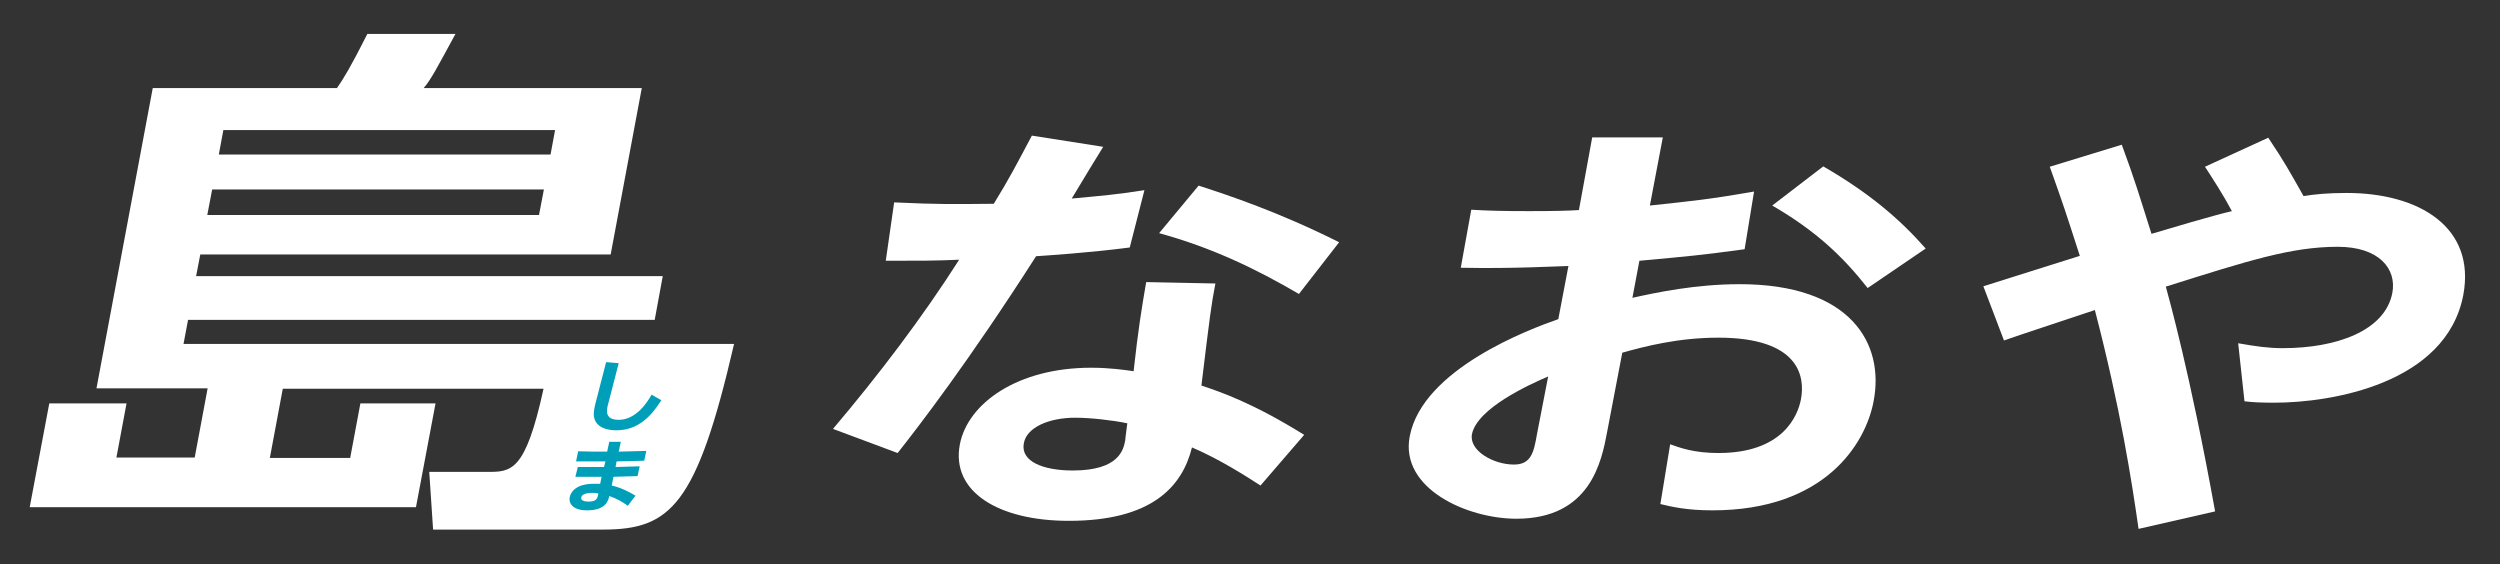 <?xml version="1.0" encoding="utf-8"?>
<!-- Generator: Adobe Illustrator 21.1.0, SVG Export Plug-In . SVG Version: 6.00 Build 0)  -->
<svg version="1.1" id="レイヤー_1" xmlns="http://www.w3.org/2000/svg" xmlns:xlink="http://www.w3.org/1999/xlink" x="0px"
	 y="0px" viewBox="0 0 715.2 161.4" style="enable-background:new 0 0 715.2 161.4;" xml:space="preserve">
<rect x="0" y="0" width="715.2" height="161.4" fill="#333333" stroke="none"/>
<style type="text/css">
	.st0{fill:#FFFFFF;}
	.st1{fill:#009FB9;}
</style>
<path class="st0" d="M315.6,42c-1.4,2.3-6.1,9.9-9,14.8c8.5-0.8,12.5-1.1,20.8-2.4l-4.2,16.4c-11.4,1.5-23.9,2.3-26.8,2.5
	c-19.3,30.2-33.7,48.8-39.6,56.3l-18.5-6.9c13.2-15.6,25.5-31.8,36.1-48.4c-6.9,0.3-10.6,0.3-21,0.3l2.4-16.7
	c13.1,0.6,16.3,0.5,28.5,0.4c4.5-7.3,6.7-11.6,10.9-19.5L315.6,42z M360.6,138.9c-3.7-2.4-11.6-7.5-19.6-10.9
	c-2.8,11.3-11.6,21-35.2,21c-20.3,0-33.8-8.4-31.2-21.9c2.3-11.8,16.6-21.9,37.5-21.9c5.3,0,9.5,0.6,12.2,1
	c1.3-11.7,2.2-17.4,3.6-25.5l19.8,0.4c-1.2,6.3-1.5,8.6-4,29.2c5.4,1.8,14.6,4.9,29.4,14.1L360.6,138.9z M307.6,119.5
	c-7.6,0-13.9,2.8-14.7,7.3c-1,5.2,5.5,7.8,14,7.8c13.3,0,14.5-6,15-8.6c0.1-0.8,0.1-1.3,0.6-4.9
	C318.2,120.2,311.9,119.5,307.6,119.5 M342.9,53.1c8.6,2.8,22.6,7.4,40.2,16.2l-11.5,14.8c-12.3-7.2-25-13.3-40-17.4L342.9,53.1z"/>
<path class="st0" d="M455.5,39.3h20.2L472,58.8c12.2-1.3,17.2-1.8,29.8-4l-2.7,16.5c-13.4,1.8-14.9,1.9-30.1,3.3l-2,10.6
	c6.8-1.5,18-3.9,30.7-3.9c31.7,0,41.5,16.9,38.3,33.5c-2.3,12.2-14,31.2-46.1,31.2c-7.3,0-11.6-1-14.9-1.8l2.8-17.1
	c2.8,1,6.8,2.5,13.8,2.5c18.5,0,22.7-10.7,23.6-15.3c1.3-6.7-0.6-17.7-23.6-17.7c-11.5,0-21.1,2.5-27.5,4.3l-4.3,22.5
	c-1.6,8.6-4.8,25-26,25c-14,0-33.4-8.6-30.5-23.6c3.7-19.2,34.2-30.6,42.5-33.5l2.9-15.2c-4.2,0.1-15.8,0.8-30.8,0.5l3-16.6
	c4.8,0.3,9.2,0.4,16.5,0.4c7.4,0,11.2-0.1,14.3-0.3L455.5,39.3z M442.9,107.7c-5.4,2.3-20.3,9.1-21.8,16.5c-0.9,4.7,6.1,8.7,12,8.7
	c5,0,5.7-3.6,6.6-8.7L442.9,107.7z M521.6,47.6c13.3,7.7,21.9,15.1,29.3,23.5l-16.6,11.3c-7-8.9-14.7-16.3-27.3-23.6L521.6,47.6z"/>
<path class="st0" d="M648.9,39.4c4.7,7,6.2,9.8,10.1,16.7c3-0.5,6.8-0.9,12.3-0.9c20.9,0,37,9.9,33.4,29.2
	c-4.9,25.5-38,30.8-54,30.8c-3.7,0-6.2-0.1-8.6-0.4l-1.8-16.6c5.1,0.9,8.6,1.4,12.8,1.4c15.2,0,29.2-4.9,31.3-15.8
	c1.3-6.9-3.8-13.2-15.6-13.2c-13.2,0-25.4,3.9-49.2,11.4c0.8,3,6.9,24.5,14.1,64.3l-21.9,5c-1.9-13.3-5.1-34.2-12.5-62.6
	c-4.1,1.4-22.4,7.4-26,8.7l-5.9-15.5c4.3-1.4,23.6-7.4,27.6-8.7c-4.2-13-4.6-14.3-8.6-25.5l20.6-6.3c3.9,10.6,4.8,13.8,8.5,25.5
	c5.4-1.6,17.4-5.2,23-6.5c-2.6-4.9-5.5-9.3-7.7-12.7L648.9,39.4z"/>
<path class="st0" d="M100.2,130.9l2.9-15.5h21.5l-5.6,29.7H8.5l5.6-29.7h22.1l-2.9,15.5h22.4l3.7-19.8H27.6l16.1-85.9h52.7
	c2-2.9,3.9-6,8.7-15.5l25.2,0c-5,9.2-7,13.1-9.1,15.5h62.4l-8.9,47.6H57.3l-1.2,6.2h133.5l-2.3,12.5H53.8l-1.3,6.9H210
	c-10.7,46.3-18.2,53.1-37.5,53.1h-48.6l-1.1-16.5h16.6c6.9,0,10.9,0,16.1-23.8H80.9l-3.7,19.8H100.2z M155.6,54.2H60.7l-1.4,7.3
	h94.9L155.6,54.2z M158.8,37.2H63.9l-1.3,7h94.9L158.8,37.2z"/>
<path class="st1" d="M177,103.9l-3,11.6c-0.5,1.8-1.1,4.6,3,4.6c4.5,0,7.7-4.1,9.4-7.2l2.8,1.6c-2.8,4.4-6.5,8.6-12.9,8.6
	c-2.5,0-5.9-0.7-6.4-4c-0.1-0.8,0-1.8,0.4-3.5l3.1-12L177,103.9z"/>
<path class="st1" d="M165.3,133.6c2.9,0,3,0,7.5,0l0.4-1.6c-3.9,0-4.4,0-8.4,0l0.6-2.9c3.3,0.1,3.8,0.1,8.3,0.1l0.6-2.8h3.3
	l-0.6,2.8c4.1-0.1,4.6-0.1,7.9-0.2l-0.6,2.8c-4.3,0.1-4.4,0.1-7.9,0.2l-0.3,1.6c3.4-0.1,3.8-0.1,6.9-0.2l-0.6,2.8
	c-2.9,0.1-3.3,0.1-6.9,0.2l-0.5,2.5c2.6,0.6,4.6,1.6,6.8,2.9l-2.2,2.9c-1.5-1.1-3-2-5.3-2.8c-0.3,1.4-1,4.1-6.4,4.1
	c-3.8,0-5.3-1.8-4.9-3.8c0.2-1,1.3-3.9,7.2-3.8c0.7,0,1.1,0,1.5,0l0.4-2c-3.7,0-4.5,0-7.5,0L165.3,133.6z M169.5,141
	c-0.5,0-3,0-3.2,1.3c-0.2,0.8,0.7,1.2,2,1.2c2.4,0,2.6-0.9,2.9-2.3C170.5,141,169.8,141,169.5,141"/>
</svg>
